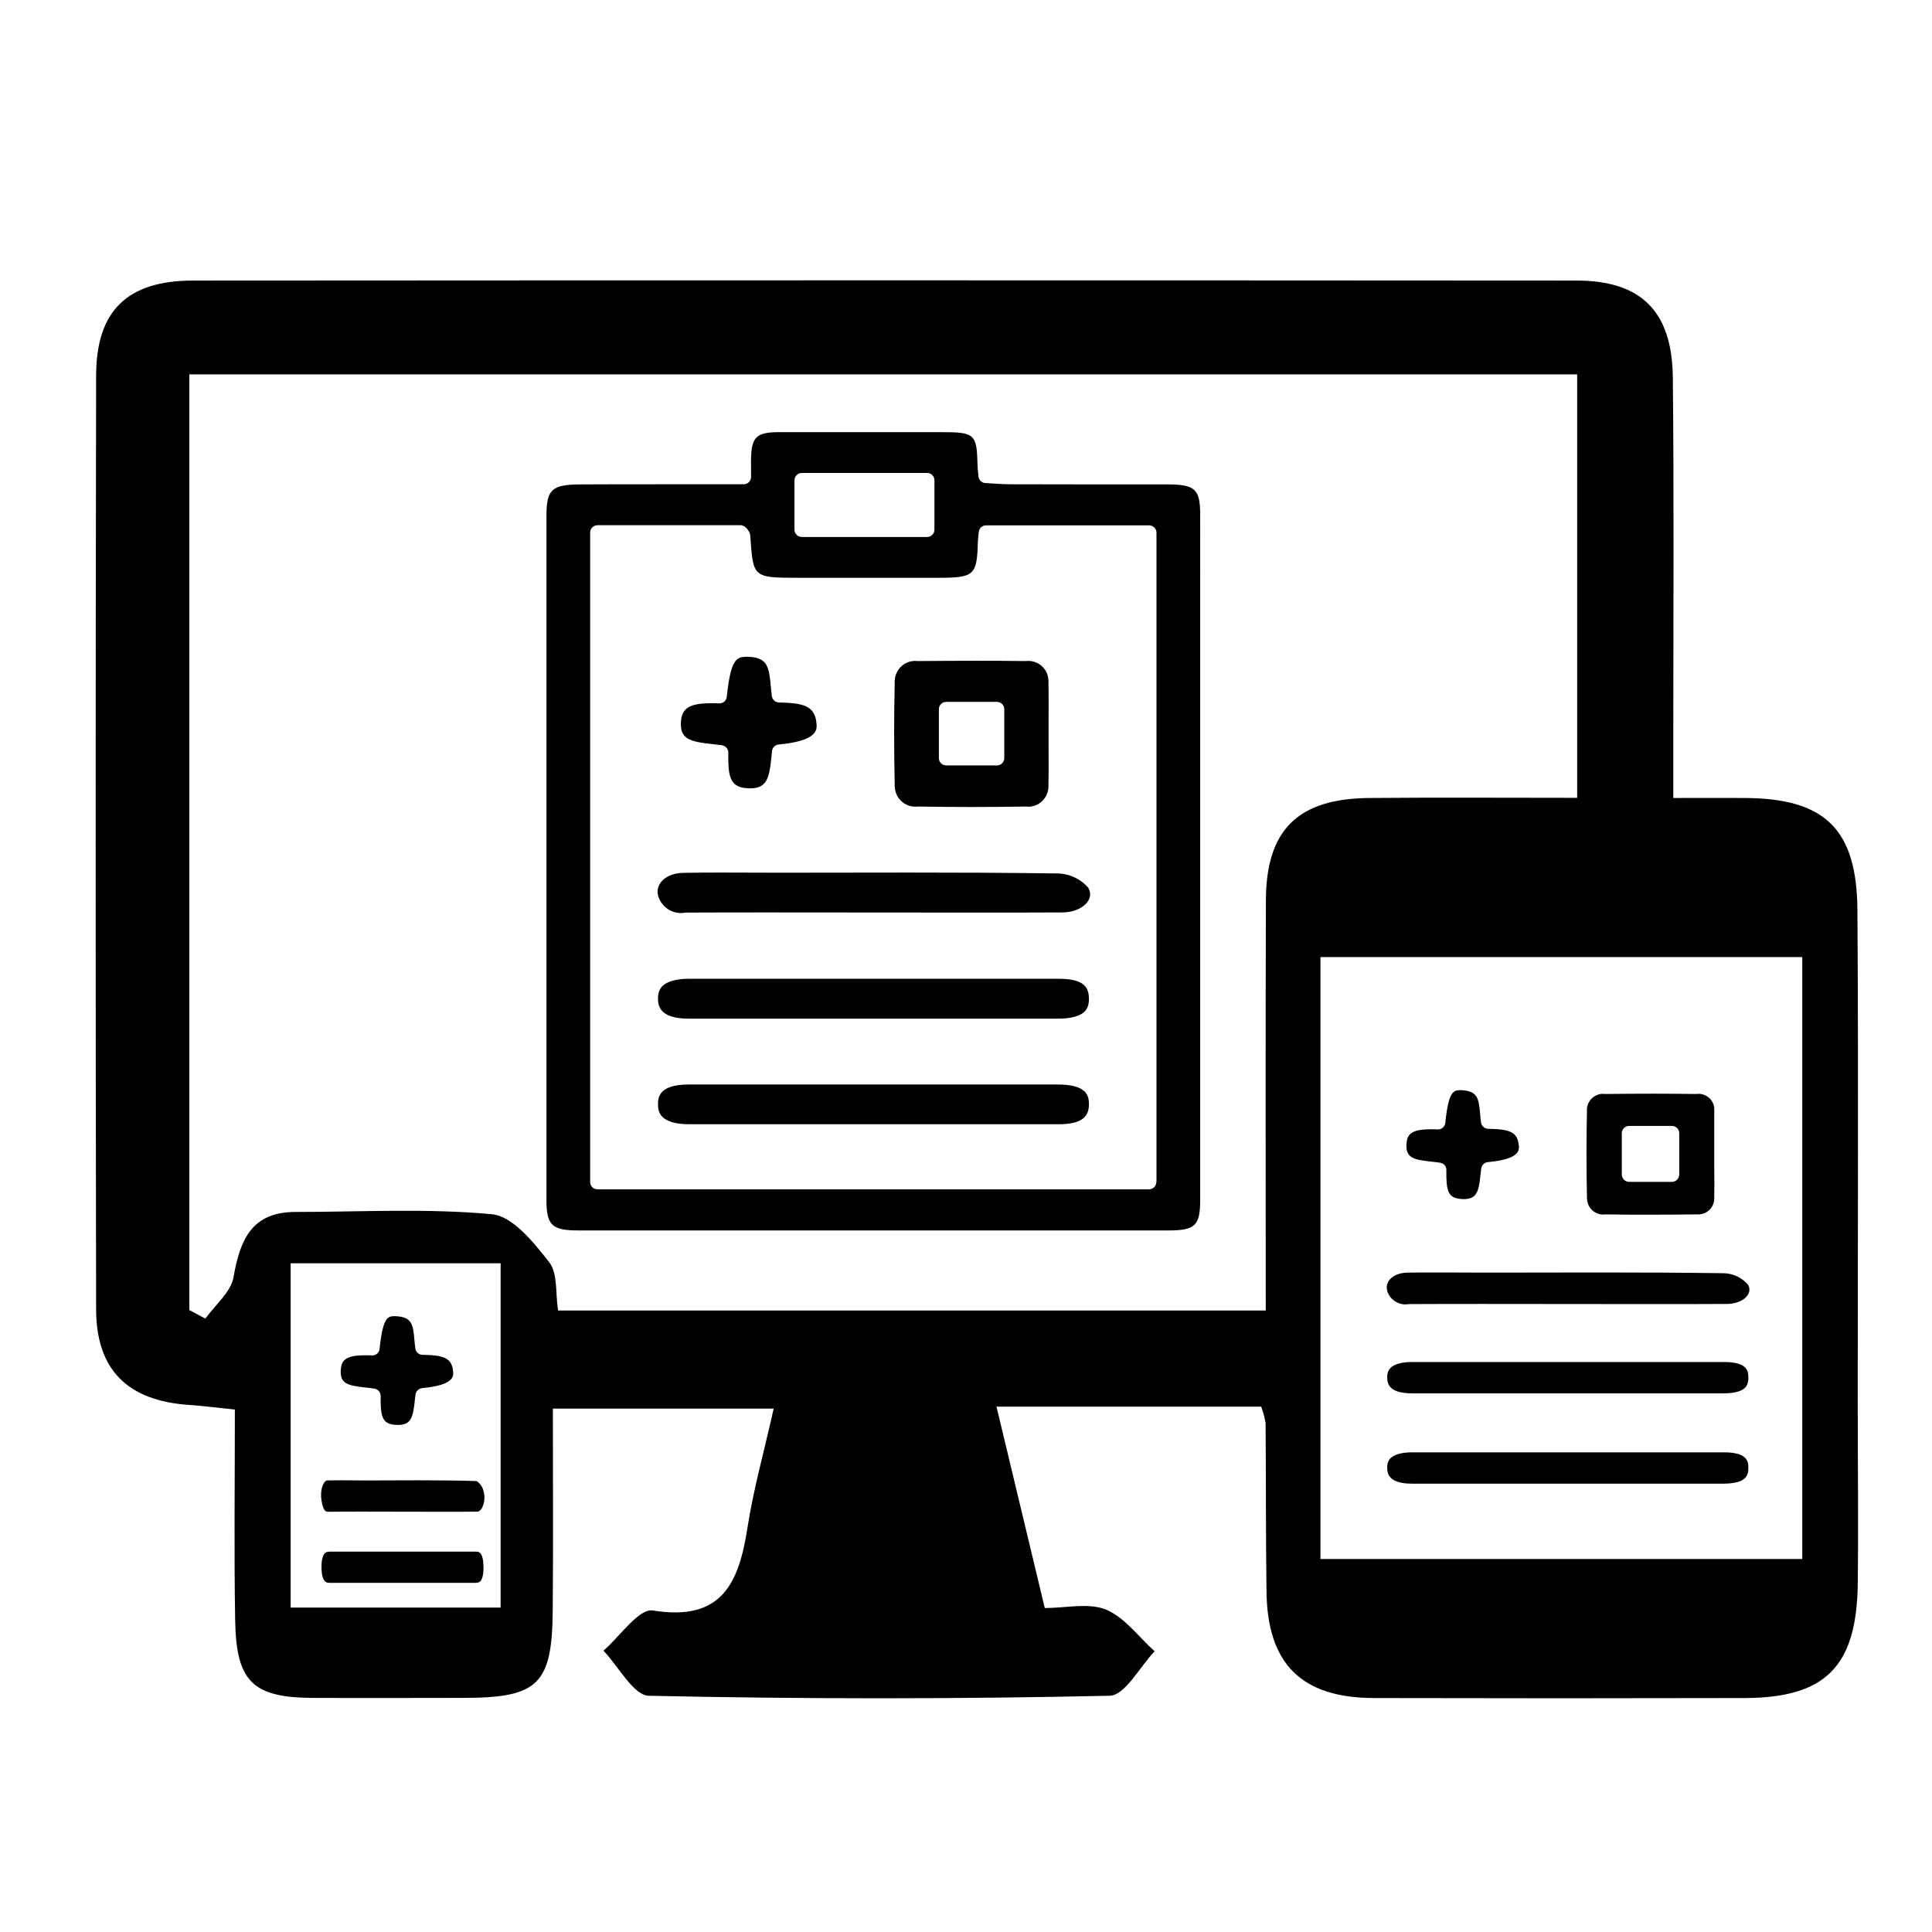 <?xml version="1.0" encoding="utf-8"?>
<!-- Generator: Adobe Illustrator 24.3.0, SVG Export Plug-In . SVG Version: 6.00 Build 0)  -->
<svg version="1.1" id="Layer_1" xmlns="http://www.w3.org/2000/svg" xmlns:xlink="http://www.w3.org/1999/xlink" x="0px" y="0px"
	 viewBox="0 0 126.43 126.43" style="enable-background:new 0 0 126.43 126.43;" xml:space="preserve">
<g>
	<path d="M76.37,31.7c-1.72,0-8.62,0-10.35-0.01c-0.36,0-0.71-0.03-1.07-0.05l-0.47-0.03c-0.24-0.01-0.43-0.2-0.45-0.44l-0.03-0.33
		c-0.02-0.18-0.03-0.3-0.03-0.42c-0.05-2.02-0.18-2.14-2.36-2.14l-7.09,0c-1.18,0-2.36,0-3.54,0c-1.45,0-1.79,0.31-1.83,1.66
		c-0.01,0.22,0,0.45,0,0.72l0,0.55c0,0.26-0.21,0.48-0.48,0.48l-5.65,0c-1.7,0-3.37,0-5.05,0.01c-1.86,0.01-2.21,0.33-2.21,2.06
		v44.75c0,1.67,0.35,2.01,2.09,2.01l19.31,0l19.3,0c1.75,0,2.08-0.32,2.08-2V33.76C78.55,32.01,78.23,31.7,76.37,31.7z M51.99,31.43
		c0-0.26,0.21-0.48,0.48-0.48h8.2c0.26,0,0.48,0.21,0.48,0.48v3.23c0,0.26-0.21,0.48-0.48,0.48h-8.2c-0.26,0-0.48-0.21-0.48-0.48
		V31.43z M75.67,77.35c0,0.26-0.21,0.48-0.48,0.48l-36.09,0c-0.13,0-0.25-0.05-0.34-0.14c-0.09-0.09-0.14-0.21-0.14-0.34V34.85
		c0-0.26,0.21-0.48,0.48-0.48h9.38c0.17,0,0.36,0.15,0.45,0.29c0.06,0.09,0.16,0.22,0.17,0.41c0.18,2.74,0.18,2.74,3.16,2.74h9.18
		c2.3,0,2.49-0.17,2.55-2.29c0-0.13,0.02-0.26,0.03-0.43l0.03-0.27c0.02-0.25,0.23-0.44,0.48-0.44h10.67c0.26,0,0.48,0.21,0.48,0.48
		V77.35z"/>
	<path d="M69.29,57.16c-3.54-0.05-7.04-0.06-9.69-0.06l-8.65,0.01l-3.67-0.01c-0.86,0-1.72,0-2.58,0.02
		c-0.64,0.01-1.19,0.25-1.47,0.64c-0.2,0.28-0.25,0.6-0.14,0.93c0.22,0.63,0.81,1.06,1.48,1.06c0.08,0,0.17-0.01,0.32-0.03
		c1.84-0.01,3.67-0.01,5.51-0.01l13.83,0.01c1.76,0,3.51,0,5.27-0.01c0.91,0,1.53-0.41,1.74-0.81c0.15-0.28,0.12-0.58-0.04-0.83
		C70.71,57.52,70.01,57.19,69.29,57.16z"/>
	<path d="M91.97,85.36c0.07,0,0.13-0.01,0.27-0.02c1.6-0.01,3.21-0.01,4.82-0.01l11.32,0.01c1.54,0,3.08,0,4.63-0.01
		c0.74,0,1.24-0.33,1.4-0.65c0.11-0.21,0.09-0.44-0.03-0.62c-0.39-0.45-0.96-0.72-1.55-0.74c-2.72-0.04-5.43-0.05-8.15-0.05
		l-7.32,0.01l-3.13-0.01c-0.71,0-1.43,0-2.14,0.01c-0.52,0.01-0.96,0.2-1.19,0.51c-0.15,0.21-0.19,0.46-0.11,0.72
		C90.96,85.02,91.44,85.36,91.97,85.36z"/>
	<path d="M21.46,98.93c0.76-0.01,1.51-0.01,2.27-0.01l5.34,0.01c0.73,0,1.45,0,2.18-0.01c0.1,0,0.19-0.1,0.24-0.16
		c0.18-0.25,0.3-0.75,0.13-1.27c-0.11-0.34-0.37-0.55-0.45-0.57c-1.28-0.04-2.57-0.05-3.85-0.05l-3.44,0.01l-1.47-0.01
		c-0.34,0-0.67,0-1.01,0.01c-0.05,0-0.1,0.04-0.15,0.1c-0.17,0.2-0.3,0.65-0.21,1.21C21.15,98.92,21.36,98.93,21.46,98.93z"/>
	<path d="M69.28,64.05l-12.09,0l-12.09,0c-0.84,0-1.45,0.17-1.76,0.49c-0.2,0.2-0.29,0.48-0.28,0.85c0.01,0.35,0.04,1.27,2,1.27
		l17.74,0l6.44,0c0.85,0,1.44-0.16,1.74-0.47c0.2-0.2,0.29-0.49,0.28-0.87C71.24,64.65,70.99,64.05,69.28,64.05z"/>
	<path d="M112.82,89.13h-20.4c-0.69,0-1.18,0.14-1.43,0.39c-0.15,0.16-0.22,0.37-0.21,0.66c0.01,0.27,0.03,1,1.61,1l15.3,0l5.1,0
		c0.69,0,1.18-0.13,1.41-0.37c0.15-0.16,0.22-0.38,0.21-0.68C114.41,89.77,114.39,89.13,112.82,89.13z"/>
	<path d="M112.82,95.04h-20.4c-0.69,0-1.18,0.14-1.43,0.39c-0.15,0.16-0.22,0.37-0.21,0.66c0.01,0.27,0.03,1,1.61,1l15.3,0l5.1,0
		c0.69,0,1.18-0.13,1.41-0.37c0.15-0.16,0.22-0.38,0.21-0.68C114.41,95.68,114.39,95.04,112.82,95.04z"/>
	<path d="M31.14,101.54h-9.58c-0.18,0-0.25,0.06-0.3,0.1c-0.09,0.09-0.23,0.33-0.22,0.95c0.01,0.99,0.37,0.99,0.5,0.99l7.99,0l1.6,0
		c0.18,0,0.26-0.06,0.3-0.1c0.08-0.08,0.22-0.32,0.21-0.96C31.62,101.54,31.32,101.54,31.14,101.54z"/>
	<path d="M69.23,70.97H57.14l-6.04,0l-6.05,0c-1.96,0-1.98,0.89-1.99,1.26c-0.01,0.36,0.08,0.64,0.28,0.85
		c0.31,0.32,0.92,0.49,1.76,0.49l12.09,0l12.09,0c1.71,0,1.96-0.64,1.98-1.27c0.01-0.39-0.08-0.67-0.28-0.87
		C70.68,71.13,70.09,70.97,69.23,70.97z"/>
	<path d="M58.56,51.57c0.07,0.7,0.65,1.22,1.35,1.22c0.04,0,0.09,0,0.19-0.01c1.16,0.02,2.33,0.03,3.49,0.03
		c1.16,0,2.32-0.01,3.55-0.03c0.04,0,0.07,0.01,0.14,0.01c0.03,0,0.05,0,0.09,0c0.73-0.05,1.29-0.68,1.24-1.45
		c0.02-0.76,0.01-1.53,0.01-2.29l0-1.02l0-0.94c0-0.79,0.01-1.58-0.01-2.43c0.01-0.08,0-0.16-0.01-0.24
		c-0.07-0.67-0.64-1.17-1.31-1.17c-0.05,0-0.1,0-0.21,0.01c-1.11-0.02-2.22-0.02-3.32-0.02c-1.22,0-2.43,0.01-3.71,0.02
		c-0.04,0-0.08-0.01-0.16-0.01c-0.02,0-0.04,0-0.06,0c-0.36,0.02-0.69,0.17-0.93,0.44c-0.24,0.27-0.37,0.61-0.35,1.01
		c-0.05,2.14-0.05,4.36,0,6.66C58.55,51.43,58.55,51.5,58.56,51.57z M61.44,46.41c0-0.26,0.21-0.48,0.48-0.48h3.32
		c0.26,0,0.48,0.21,0.48,0.48v3.2c0,0.26-0.21,0.48-0.48,0.48h-3.32c-0.26,0-0.48-0.21-0.48-0.48V46.41z"/>
	<path d="M103.86,78.52c0.06,0.55,0.51,0.96,1.06,0.96c0.04,0,0.07,0,0.16-0.01c0.98,0.02,1.96,0.02,2.94,0.02
		c0.98,0,1.96-0.01,3-0.02c0.03,0,0.16,0.01,0.18,0c0.28-0.02,0.53-0.14,0.72-0.35c0.18-0.21,0.28-0.48,0.26-0.79
		c0.01-0.62,0.01-1.24,0-1.86l0-0.94l0-0.89c0-0.64,0-1.27,0-1.95c0-0.06,0-0.13,0-0.19c-0.06-0.53-0.5-0.92-1.03-0.92
		c-0.04,0-0.08,0-0.18,0.01c-0.93-0.01-1.85-0.02-2.78-0.02c-1.03,0-2.07,0.01-3.16,0.02c-0.03,0-0.15-0.01-0.17-0.01
		c-0.28,0.01-0.55,0.14-0.74,0.35c-0.19,0.21-0.29,0.48-0.27,0.8c-0.04,1.79-0.04,3.67,0,5.62
		C103.85,78.41,103.85,78.46,103.86,78.52z M106.13,74.16c0-0.26,0.21-0.48,0.48-0.48h2.8c0.26,0,0.48,0.21,0.48,0.48v2.7
		c0,0.26-0.21,0.48-0.48,0.48h-2.8c-0.26,0-0.48-0.21-0.48-0.48V74.16z"/>
	<path d="M46.58,48.69c0.23,0.03,0.45,0.05,0.67,0.08c0.24,0.04,0.41,0.24,0.41,0.48c-0.02,1.53,0.09,2.26,1.22,2.33
		c0.07,0,0.19,0.01,0.19,0.01c1.09,0,1.27-0.62,1.41-2.03l0.04-0.42c0.03-0.22,0.21-0.4,0.43-0.42c2.59-0.24,2.52-0.99,2.48-1.39
		c-0.1-1.13-0.84-1.33-2.45-1.36c-0.24,0-0.43-0.18-0.47-0.41c-0.03-0.22-0.05-0.44-0.07-0.66c-0.11-1.26-0.22-1.87-1.46-1.92
		l-0.11,0c-0.66,0-1.05,0.12-1.31,2.62c-0.02,0.24-0.23,0.43-0.48,0.43c-0.01,0-0.01,0-0.02,0c-0.18-0.01-0.36-0.01-0.54-0.01
		c-1.39,0-1.91,0.32-1.96,1.22C44.5,48.35,45.1,48.53,46.58,48.69z"/>
	<path d="M93.68,76.02c0.19,0.02,0.38,0.04,0.57,0.07c0.24,0.04,0.41,0.24,0.4,0.48c-0.02,1.37,0.11,1.83,0.96,1.89
		c0.05,0,0.16,0.01,0.16,0.01c0.87,0,1-0.47,1.12-1.64l0.04-0.36c0.03-0.22,0.21-0.4,0.43-0.42c2.11-0.2,2.06-0.78,2.03-1.1
		c-0.08-0.9-0.65-1.06-2-1.08c-0.24,0-0.43-0.18-0.47-0.41c-0.03-0.18-0.04-0.37-0.06-0.56c-0.09-1.05-0.17-1.51-1.25-1.56
		c-0.47,0-0.81,0-1.03,2.14c-0.02,0.24-0.23,0.43-0.48,0.43c-0.01,0-0.01,0-0.02,0c-0.15-0.01-0.31-0.01-0.46-0.01
		c-1.28,0-1.54,0.34-1.58,0.96C91.99,75.75,92.45,75.89,93.68,76.02z"/>
	<path d="M23.93,90.8c0.19,0.02,0.38,0.04,0.57,0.07c0.24,0.04,0.41,0.24,0.41,0.48c-0.02,1.37,0.11,1.83,0.96,1.89
		c0.06,0,0.16,0.01,0.16,0.01c0.87,0,1-0.48,1.12-1.64l0.04-0.35c0.03-0.22,0.21-0.4,0.43-0.42c2.11-0.2,2.06-0.78,2.03-1.1
		c-0.08-0.9-0.65-1.06-2-1.08c-0.24,0-0.43-0.18-0.47-0.41c-0.03-0.18-0.04-0.37-0.06-0.56c-0.09-1.05-0.17-1.51-1.25-1.56
		c-0.47,0-0.81,0-1.03,2.14c-0.02,0.24-0.23,0.43-0.48,0.43c-0.01,0-0.01,0-0.02,0c-0.15-0.01-0.31-0.01-0.46-0.01
		c-1.28,0-1.54,0.34-1.58,0.96C22.25,90.53,22.7,90.67,23.93,90.8z"/>
	<path d="M121.57,91.6c0-10.67,0.05-21.34-0.02-32.01c-0.03-5.34-2.12-7.34-7.36-7.37c-1.43-0.01-2.87,0-4.69,0v-4.35
		c0-7.73,0.05-15.46-0.03-23.18c-0.05-4.33-2.08-6.33-6.31-6.33c-30.17-0.02-60.35-0.02-90.52,0c-4.32,0-6.35,1.98-6.35,6.24
		c-0.04,20.36-0.04,40.72,0,61.08c0.01,3.99,2.08,5.99,6.1,6.26c0.93,0.06,1.85,0.19,2.98,0.3c0,4.78-0.06,9.31,0.02,13.83
		c0.07,3.97,1.16,5.01,5.02,5.04c3.31,0.02,6.62,0,9.94,0c4.87-0.01,5.78-0.88,5.82-5.72c0.04-4.37,0.01-8.74,0.01-13.21h14.45
		c-0.62,2.78-1.32,5.25-1.71,7.76c-0.56,3.61-1.64,6.19-6.2,5.45c-0.91-0.15-2.15,1.7-3.23,2.63c0.99,1.03,1.96,2.92,2.96,2.95
		c10.06,0.22,20.11,0.22,30.17,0c1-0.02,1.96-1.89,2.94-2.91c-1.05-0.94-1.96-2.22-3.19-2.73c-1.13-0.46-2.61-0.1-4-0.1
		c-1.09-4.55-2.1-8.77-3.16-13.18h17.32c0.13,0.34,0.23,0.7,0.29,1.07c0.03,3.68,0.01,7.36,0.06,11.04
		c0.06,4.72,2.28,6.94,7.01,6.96c8.09,0.02,16.19,0.02,24.29,0c5.25-0.02,7.29-2.03,7.39-7.36C121.62,99.7,121.57,95.65,121.57,91.6
		z M32.76,105.2H19.02V82.67h13.74V105.2z M82.84,58.91c-0.03,8.82-0.01,17.65-0.01,26.85l-46.31,0c-0.18-1.12-0.01-2.43-0.58-3.16
		c-1-1.28-2.38-3.01-3.74-3.14c-4.26-0.4-8.58-0.15-12.87-0.15c-2.87,0-3.62,1.83-4.05,4.27c-0.17,0.98-1.2,1.81-1.84,2.71
		l-1.05-0.56V24.5h90.82v27.71c-4.59,0-9.1-0.03-13.6,0.01C84.94,52.26,82.86,54.29,82.84,58.91z M117.94,102.02H86.41V62.63h31.53
		V102.02z"/>
</g>
</svg>
